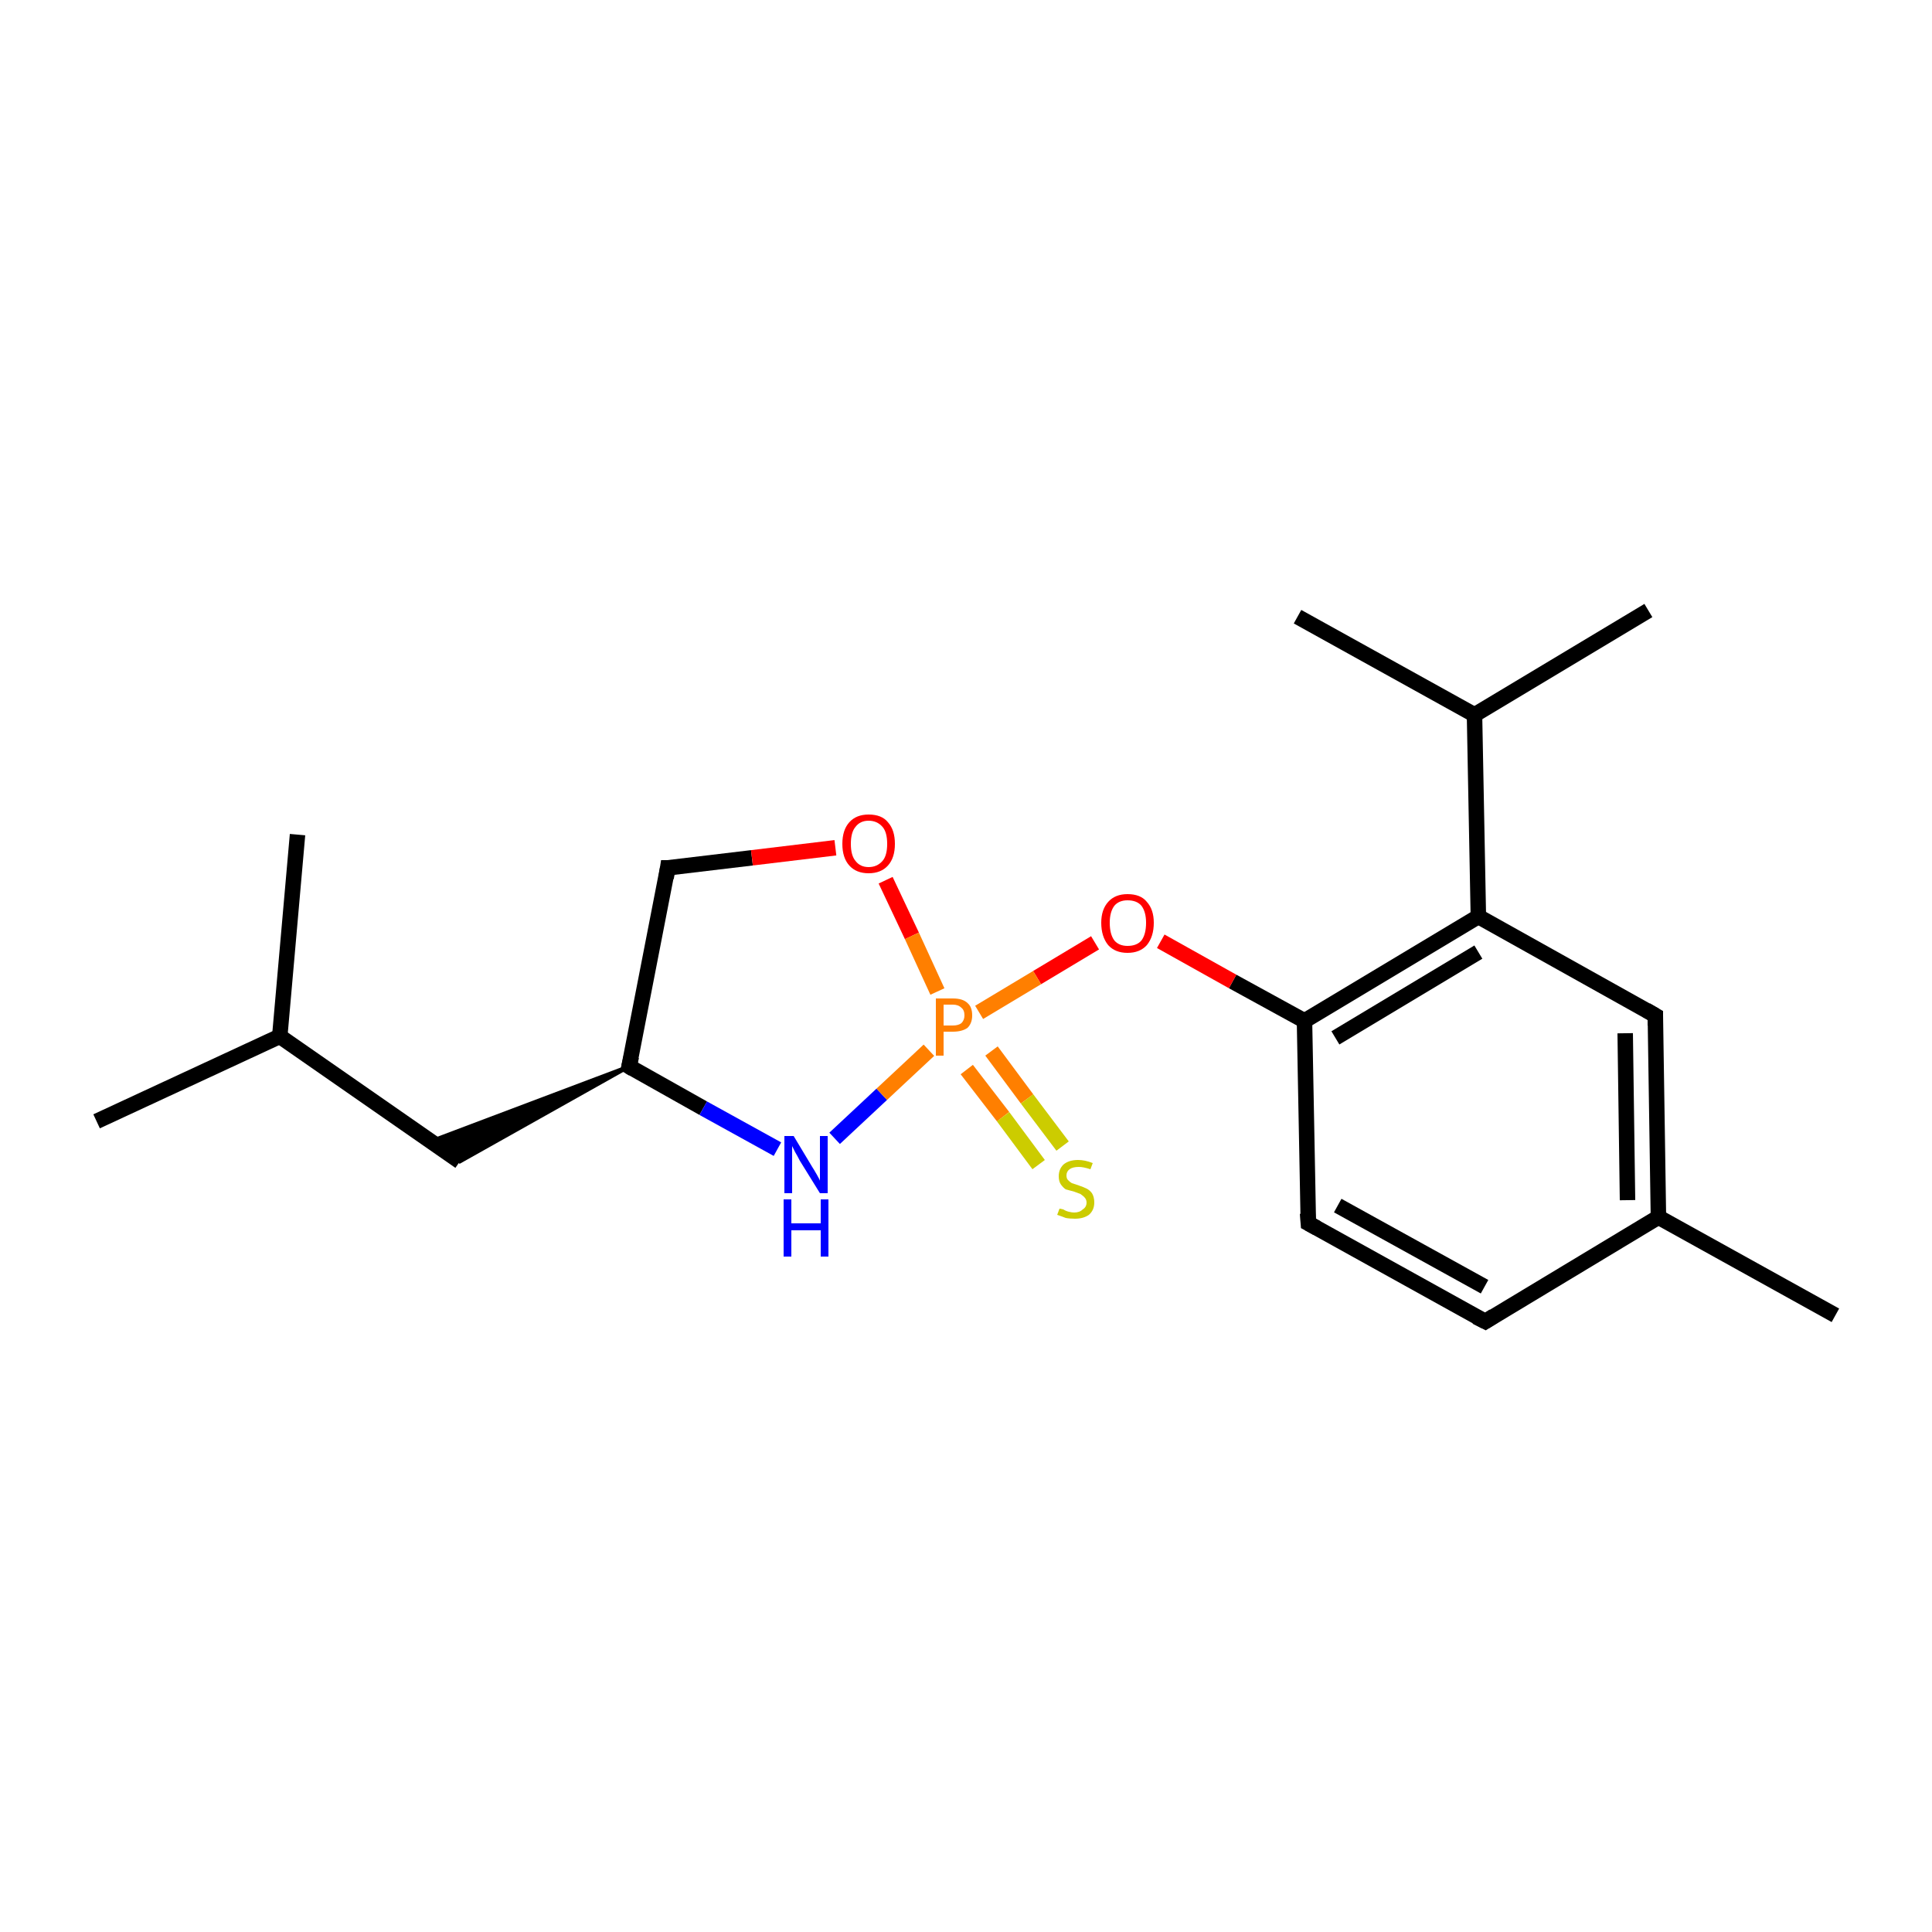 <?xml version='1.0' encoding='iso-8859-1'?>
<svg version='1.1' baseProfile='full'
              xmlns='http://www.w3.org/2000/svg'
                      xmlns:rdkit='http://www.rdkit.org/xml'
                      xmlns:xlink='http://www.w3.org/1999/xlink'
                  xml:space='preserve'
width='250px' height='250px' viewBox='0 0 250 250'>
<!-- END OF HEADER -->
<rect style='opacity:1.0;fill:#FFFFFF;stroke:none' width='250.0' height='250.0' x='0.0' y='0.0'> </rect>
<path class='bond-0 atom-0 atom-10' d='M 12.5,145.1 L 36.2,134.1' style='fill:none;fill-rule:evenodd;stroke:#000000;stroke-width:2.0px;stroke-linecap:butt;stroke-linejoin:miter;stroke-opacity:1' />
<path class='bond-1 atom-1 atom-10' d='M 38.5,108.0 L 36.2,134.1' style='fill:none;fill-rule:evenodd;stroke:#000000;stroke-width:2.0px;stroke-linecap:butt;stroke-linejoin:miter;stroke-opacity:1' />
<path class='bond-2 atom-2 atom-11' d='M 213.3,79.0 L 190.8,92.5' style='fill:none;fill-rule:evenodd;stroke:#000000;stroke-width:2.0px;stroke-linecap:butt;stroke-linejoin:miter;stroke-opacity:1' />
<path class='bond-3 atom-3 atom-11' d='M 167.9,79.8 L 190.8,92.5' style='fill:none;fill-rule:evenodd;stroke:#000000;stroke-width:2.0px;stroke-linecap:butt;stroke-linejoin:miter;stroke-opacity:1' />
<path class='bond-4 atom-4 atom-12' d='M 237.5,170.2 L 214.6,157.5' style='fill:none;fill-rule:evenodd;stroke:#000000;stroke-width:2.0px;stroke-linecap:butt;stroke-linejoin:miter;stroke-opacity:1' />
<path class='bond-5 atom-5 atom-6' d='M 192.2,171.0 L 169.3,158.3' style='fill:none;fill-rule:evenodd;stroke:#000000;stroke-width:2.0px;stroke-linecap:butt;stroke-linejoin:miter;stroke-opacity:1' />
<path class='bond-5 atom-5 atom-6' d='M 192.1,166.5 L 173.1,156.0' style='fill:none;fill-rule:evenodd;stroke:#000000;stroke-width:2.0px;stroke-linecap:butt;stroke-linejoin:miter;stroke-opacity:1' />
<path class='bond-6 atom-5 atom-12' d='M 192.2,171.0 L 214.6,157.5' style='fill:none;fill-rule:evenodd;stroke:#000000;stroke-width:2.0px;stroke-linecap:butt;stroke-linejoin:miter;stroke-opacity:1' />
<path class='bond-7 atom-6 atom-15' d='M 169.3,158.3 L 168.8,132.1' style='fill:none;fill-rule:evenodd;stroke:#000000;stroke-width:2.0px;stroke-linecap:butt;stroke-linejoin:miter;stroke-opacity:1' />
<path class='bond-8 atom-7 atom-10' d='M 59.5,150.3 L 36.2,134.1' style='fill:none;fill-rule:evenodd;stroke:#000000;stroke-width:2.0px;stroke-linecap:butt;stroke-linejoin:miter;stroke-opacity:1' />
<path class='bond-9 atom-13 atom-7' d='M 81.4,138.0 L 59.5,150.3 L 55.7,147.7 Z' style='fill:#000000;fill-rule:evenodd;fill-opacity:1;stroke:#000000;stroke-width:0.5px;stroke-linecap:butt;stroke-linejoin:miter;stroke-opacity:1;' />
<path class='bond-10 atom-8 atom-12' d='M 214.2,131.4 L 214.6,157.5' style='fill:none;fill-rule:evenodd;stroke:#000000;stroke-width:2.0px;stroke-linecap:butt;stroke-linejoin:miter;stroke-opacity:1' />
<path class='bond-10 atom-8 atom-12' d='M 210.3,133.7 L 210.6,155.3' style='fill:none;fill-rule:evenodd;stroke:#000000;stroke-width:2.0px;stroke-linecap:butt;stroke-linejoin:miter;stroke-opacity:1' />
<path class='bond-11 atom-8 atom-14' d='M 214.2,131.4 L 191.3,118.6' style='fill:none;fill-rule:evenodd;stroke:#000000;stroke-width:2.0px;stroke-linecap:butt;stroke-linejoin:miter;stroke-opacity:1' />
<path class='bond-12 atom-9 atom-13' d='M 86.4,112.3 L 81.4,138.0' style='fill:none;fill-rule:evenodd;stroke:#000000;stroke-width:2.0px;stroke-linecap:butt;stroke-linejoin:miter;stroke-opacity:1' />
<path class='bond-13 atom-9 atom-17' d='M 86.4,112.3 L 97.3,111.0' style='fill:none;fill-rule:evenodd;stroke:#000000;stroke-width:2.0px;stroke-linecap:butt;stroke-linejoin:miter;stroke-opacity:1' />
<path class='bond-13 atom-9 atom-17' d='M 97.3,111.0 L 108.1,109.7' style='fill:none;fill-rule:evenodd;stroke:#FF0000;stroke-width:2.0px;stroke-linecap:butt;stroke-linejoin:miter;stroke-opacity:1' />
<path class='bond-14 atom-11 atom-14' d='M 190.8,92.5 L 191.3,118.6' style='fill:none;fill-rule:evenodd;stroke:#000000;stroke-width:2.0px;stroke-linecap:butt;stroke-linejoin:miter;stroke-opacity:1' />
<path class='bond-15 atom-13 atom-16' d='M 81.4,138.0 L 91.0,143.4' style='fill:none;fill-rule:evenodd;stroke:#000000;stroke-width:2.0px;stroke-linecap:butt;stroke-linejoin:miter;stroke-opacity:1' />
<path class='bond-15 atom-13 atom-16' d='M 91.0,143.4 L 100.6,148.7' style='fill:none;fill-rule:evenodd;stroke:#0000FF;stroke-width:2.0px;stroke-linecap:butt;stroke-linejoin:miter;stroke-opacity:1' />
<path class='bond-16 atom-14 atom-15' d='M 191.3,118.6 L 168.8,132.1' style='fill:none;fill-rule:evenodd;stroke:#000000;stroke-width:2.0px;stroke-linecap:butt;stroke-linejoin:miter;stroke-opacity:1' />
<path class='bond-16 atom-14 atom-15' d='M 191.3,123.2 L 172.8,134.3' style='fill:none;fill-rule:evenodd;stroke:#000000;stroke-width:2.0px;stroke-linecap:butt;stroke-linejoin:miter;stroke-opacity:1' />
<path class='bond-17 atom-15 atom-18' d='M 168.8,132.1 L 159.5,127.0' style='fill:none;fill-rule:evenodd;stroke:#000000;stroke-width:2.0px;stroke-linecap:butt;stroke-linejoin:miter;stroke-opacity:1' />
<path class='bond-17 atom-15 atom-18' d='M 159.5,127.0 L 150.2,121.8' style='fill:none;fill-rule:evenodd;stroke:#FF0000;stroke-width:2.0px;stroke-linecap:butt;stroke-linejoin:miter;stroke-opacity:1' />
<path class='bond-18 atom-16 atom-19' d='M 108.0,147.3 L 114.1,141.6' style='fill:none;fill-rule:evenodd;stroke:#0000FF;stroke-width:2.0px;stroke-linecap:butt;stroke-linejoin:miter;stroke-opacity:1' />
<path class='bond-18 atom-16 atom-19' d='M 114.1,141.6 L 120.2,135.9' style='fill:none;fill-rule:evenodd;stroke:#FF7F00;stroke-width:2.0px;stroke-linecap:butt;stroke-linejoin:miter;stroke-opacity:1' />
<path class='bond-19 atom-17 atom-19' d='M 114.6,113.9 L 118.0,121.1' style='fill:none;fill-rule:evenodd;stroke:#FF0000;stroke-width:2.0px;stroke-linecap:butt;stroke-linejoin:miter;stroke-opacity:1' />
<path class='bond-19 atom-17 atom-19' d='M 118.0,121.1 L 121.3,128.3' style='fill:none;fill-rule:evenodd;stroke:#FF7F00;stroke-width:2.0px;stroke-linecap:butt;stroke-linejoin:miter;stroke-opacity:1' />
<path class='bond-20 atom-18 atom-19' d='M 141.7,122.0 L 134.2,126.5' style='fill:none;fill-rule:evenodd;stroke:#FF0000;stroke-width:2.0px;stroke-linecap:butt;stroke-linejoin:miter;stroke-opacity:1' />
<path class='bond-20 atom-18 atom-19' d='M 134.2,126.5 L 126.7,131.0' style='fill:none;fill-rule:evenodd;stroke:#FF7F00;stroke-width:2.0px;stroke-linecap:butt;stroke-linejoin:miter;stroke-opacity:1' />
<path class='bond-21 atom-19 atom-20' d='M 125.1,138.4 L 129.8,144.5' style='fill:none;fill-rule:evenodd;stroke:#FF7F00;stroke-width:2.0px;stroke-linecap:butt;stroke-linejoin:miter;stroke-opacity:1' />
<path class='bond-21 atom-19 atom-20' d='M 129.8,144.5 L 134.4,150.7' style='fill:none;fill-rule:evenodd;stroke:#CCCC00;stroke-width:2.0px;stroke-linecap:butt;stroke-linejoin:miter;stroke-opacity:1' />
<path class='bond-21 atom-19 atom-20' d='M 128.3,136.0 L 132.9,142.2' style='fill:none;fill-rule:evenodd;stroke:#FF7F00;stroke-width:2.0px;stroke-linecap:butt;stroke-linejoin:miter;stroke-opacity:1' />
<path class='bond-21 atom-19 atom-20' d='M 132.9,142.2 L 137.5,148.3' style='fill:none;fill-rule:evenodd;stroke:#CCCC00;stroke-width:2.0px;stroke-linecap:butt;stroke-linejoin:miter;stroke-opacity:1' />
<path d='M 191.0,170.4 L 192.2,171.0 L 193.3,170.3' style='fill:none;stroke:#000000;stroke-width:2.0px;stroke-linecap:butt;stroke-linejoin:miter;stroke-opacity:1;' />
<path d='M 170.4,158.9 L 169.3,158.3 L 169.2,157.0' style='fill:none;stroke:#000000;stroke-width:2.0px;stroke-linecap:butt;stroke-linejoin:miter;stroke-opacity:1;' />
<path d='M 214.2,132.7 L 214.2,131.4 L 213.0,130.7' style='fill:none;stroke:#000000;stroke-width:2.0px;stroke-linecap:butt;stroke-linejoin:miter;stroke-opacity:1;' />
<path d='M 86.2,113.6 L 86.4,112.3 L 87.0,112.3' style='fill:none;stroke:#000000;stroke-width:2.0px;stroke-linecap:butt;stroke-linejoin:miter;stroke-opacity:1;' />
<path d='M 81.7,136.7 L 81.4,138.0 L 81.9,138.3' style='fill:none;stroke:#000000;stroke-width:2.0px;stroke-linecap:butt;stroke-linejoin:miter;stroke-opacity:1;' />
<path class='atom-16' d='M 102.7 147.0
L 105.1 151.0
Q 105.3 151.3, 105.7 152.0
Q 106.1 152.7, 106.1 152.8
L 106.1 147.0
L 107.1 147.0
L 107.1 154.4
L 106.1 154.4
L 103.5 150.2
Q 103.2 149.6, 102.9 149.1
Q 102.6 148.5, 102.5 148.3
L 102.5 154.4
L 101.5 154.4
L 101.5 147.0
L 102.7 147.0
' fill='#0000FF'/>
<path class='atom-16' d='M 101.4 155.2
L 102.4 155.2
L 102.4 158.3
L 106.2 158.3
L 106.2 155.2
L 107.2 155.2
L 107.2 162.6
L 106.2 162.6
L 106.2 159.2
L 102.4 159.2
L 102.4 162.6
L 101.4 162.6
L 101.4 155.2
' fill='#0000FF'/>
<path class='atom-17' d='M 109.0 109.2
Q 109.0 107.4, 109.9 106.4
Q 110.8 105.4, 112.4 105.4
Q 114.1 105.4, 114.9 106.4
Q 115.8 107.4, 115.8 109.2
Q 115.8 111.0, 114.9 112.0
Q 114.0 113.0, 112.4 113.0
Q 110.8 113.0, 109.9 112.0
Q 109.0 111.0, 109.0 109.2
M 112.4 112.2
Q 113.5 112.2, 114.2 111.4
Q 114.8 110.7, 114.8 109.2
Q 114.8 107.7, 114.2 107.0
Q 113.5 106.2, 112.4 106.2
Q 111.3 106.2, 110.7 107.0
Q 110.1 107.7, 110.1 109.2
Q 110.1 110.7, 110.7 111.4
Q 111.3 112.2, 112.4 112.2
' fill='#FF0000'/>
<path class='atom-18' d='M 142.5 119.4
Q 142.5 117.7, 143.4 116.7
Q 144.3 115.7, 145.9 115.7
Q 147.6 115.7, 148.4 116.7
Q 149.3 117.7, 149.3 119.4
Q 149.3 121.2, 148.4 122.3
Q 147.5 123.3, 145.9 123.3
Q 144.3 123.3, 143.4 122.3
Q 142.5 121.2, 142.5 119.4
M 145.9 122.4
Q 147.1 122.4, 147.7 121.7
Q 148.3 120.9, 148.3 119.4
Q 148.3 118.0, 147.7 117.2
Q 147.1 116.5, 145.9 116.5
Q 144.8 116.5, 144.2 117.2
Q 143.6 118.0, 143.6 119.4
Q 143.6 120.9, 144.2 121.7
Q 144.8 122.4, 145.9 122.4
' fill='#FF0000'/>
<path class='atom-19' d='M 123.3 129.2
Q 124.6 129.2, 125.2 129.8
Q 125.8 130.3, 125.8 131.4
Q 125.8 132.4, 125.2 133.0
Q 124.5 133.5, 123.3 133.5
L 122.1 133.5
L 122.1 136.6
L 121.1 136.6
L 121.1 129.2
L 123.3 129.2
M 123.3 132.7
Q 124.0 132.7, 124.4 132.4
Q 124.8 132.0, 124.8 131.4
Q 124.8 130.7, 124.4 130.4
Q 124.0 130.0, 123.3 130.0
L 122.1 130.0
L 122.1 132.7
L 123.3 132.7
' fill='#FF7F00'/>
<path class='atom-20' d='M 137.1 156.4
Q 137.2 156.4, 137.6 156.5
Q 137.9 156.7, 138.3 156.8
Q 138.7 156.9, 139.0 156.9
Q 139.7 156.9, 140.1 156.5
Q 140.6 156.2, 140.6 155.6
Q 140.6 155.2, 140.3 154.9
Q 140.1 154.7, 139.8 154.5
Q 139.5 154.4, 139.0 154.2
Q 138.3 154.0, 137.9 153.9
Q 137.6 153.7, 137.3 153.3
Q 137.0 152.9, 137.0 152.2
Q 137.0 151.3, 137.6 150.7
Q 138.3 150.1, 139.5 150.1
Q 140.4 150.1, 141.4 150.5
L 141.1 151.3
Q 140.2 151.0, 139.6 151.0
Q 138.8 151.0, 138.4 151.3
Q 138.0 151.6, 138.0 152.1
Q 138.0 152.5, 138.2 152.7
Q 138.5 153.0, 138.7 153.1
Q 139.0 153.2, 139.6 153.4
Q 140.2 153.6, 140.6 153.8
Q 141.0 154.0, 141.3 154.4
Q 141.6 154.9, 141.6 155.6
Q 141.6 156.6, 140.9 157.2
Q 140.2 157.7, 139.1 157.7
Q 138.4 157.7, 137.9 157.6
Q 137.4 157.4, 136.8 157.2
L 137.1 156.4
' fill='#CCCC00'/>
</svg>
